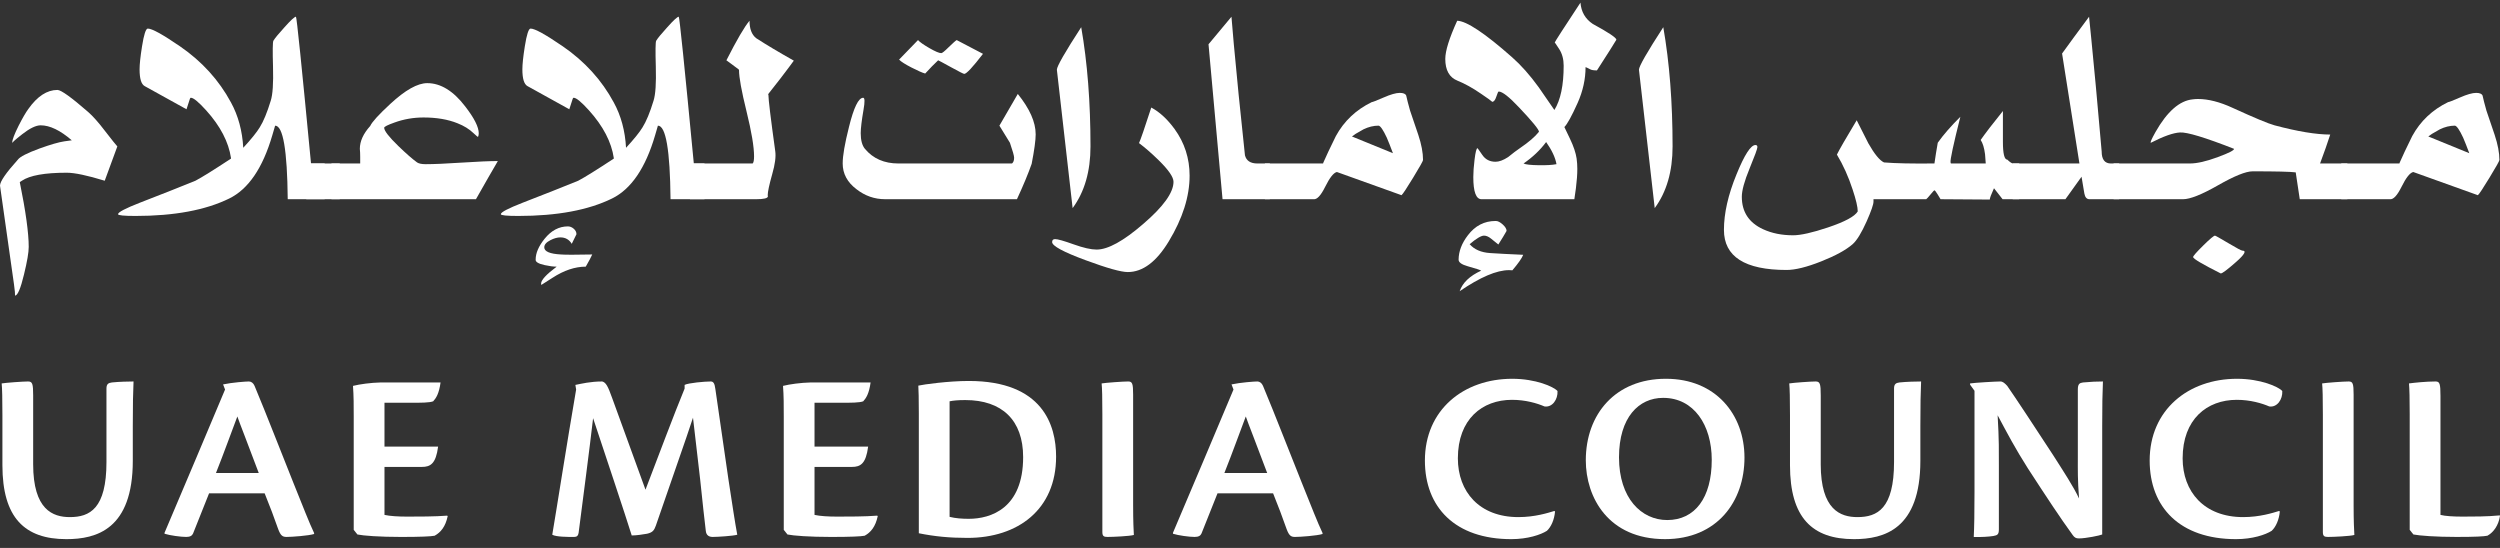 <svg width="219" height="48" viewBox="0 0 219 48" fill="none" xmlns="http://www.w3.org/2000/svg">
<rect x="0" y="0" width="219" height="48" fill="#333333" stroke="none"/>
<g clip-path="url(#clip0_183_4685)">
<path d="M10.279 12.825L9.174 15.832C7.65 15.365 6.54 15.13 5.845 15.13C3.922 15.13 2.613 15.365 1.918 15.832L1.733 15.954C2.255 18.519 2.516 20.412 2.516 21.634C2.516 22.113 2.378 22.917 2.102 24.046C1.805 25.278 1.544 25.893 1.319 25.893C1.33 25.781 1.299 25.456 1.227 24.917L0 16.26C0 15.904 0.522 15.145 1.565 13.985C1.749 13.731 2.383 13.405 3.467 13.008C4.428 12.662 5.149 12.454 5.63 12.382L6.289 12.291C5.277 11.416 4.366 10.978 3.559 10.978C3.149 10.978 2.613 11.237 1.948 11.756C1.283 12.276 1.002 12.535 1.104 12.535C1.084 12.535 1.074 12.515 1.074 12.474C1.074 12.241 1.263 11.746 1.641 10.993C1.979 10.331 2.26 9.848 2.485 9.542C3.272 8.433 4.121 7.879 5.032 7.879C5.349 7.879 6.248 8.525 7.731 9.817C8.14 10.174 8.631 10.729 9.204 11.481C9.828 12.286 10.186 12.733 10.278 12.825H10.279Z" fill="white"/>
<path d="M28.442 17.451H25.205C25.164 13.155 24.796 11.008 24.101 11.008C24.09 11.029 24.009 11.309 23.855 11.848C23.017 14.718 21.759 16.566 20.081 17.39C18.006 18.407 15.269 18.917 11.873 18.917C10.851 18.917 10.34 18.866 10.34 18.764C10.34 18.591 10.979 18.255 12.258 17.756C14.2 17.004 15.822 16.362 17.121 15.832C17.714 15.518 18.752 14.87 20.235 13.893V13.847C20.03 12.443 19.305 11.049 18.057 9.664C17.392 8.93 16.947 8.564 16.722 8.564C16.681 8.564 16.65 8.6 16.63 8.671C16.578 8.855 16.481 9.155 16.338 9.572L12.672 7.542C12.375 7.379 12.227 6.89 12.227 6.076C12.227 5.628 12.299 4.956 12.442 4.06C12.606 3.022 12.774 2.503 12.948 2.503C13.317 2.503 14.257 3.022 15.771 4.06C17.693 5.383 19.182 7.022 20.235 8.977C20.869 10.137 21.227 11.46 21.309 12.946C22.003 12.193 22.485 11.597 22.751 11.16C23.078 10.641 23.4 9.863 23.717 8.824C23.891 8.284 23.957 7.293 23.916 5.847C23.875 4.453 23.886 3.694 23.947 3.572C24.08 3.348 24.402 2.956 24.914 2.396C25.466 1.776 25.804 1.465 25.926 1.465C25.987 1.465 26.427 5.75 27.245 14.32H28.442V17.451Z" fill="white"/>
<path d="M29.76 17.451H26.83V14.321H29.76V17.451Z" fill="white"/>
<path d="M43.612 14.107C43.111 14.962 42.471 16.077 41.694 17.451H29.037V14.321H31.553V13.726C31.553 13.481 31.543 13.253 31.522 13.039C31.522 12.377 31.824 11.71 32.428 11.039C32.591 10.682 33.18 10.036 34.192 9.1C35.501 7.889 36.579 7.283 37.428 7.283C38.604 7.283 39.714 7.965 40.757 9.329C41.544 10.346 41.939 11.13 41.939 11.68C41.939 11.792 41.918 11.893 41.877 11.985C41.867 12.016 41.735 11.908 41.478 11.664C41.11 11.308 40.64 11.018 40.067 10.794C39.229 10.458 38.242 10.291 37.105 10.291C36.216 10.291 35.367 10.439 34.559 10.733C33.956 10.947 33.654 11.1 33.654 11.192C33.654 11.456 34.068 11.991 34.897 12.794C35.581 13.456 36.129 13.934 36.539 14.23C36.691 14.331 36.943 14.382 37.291 14.382C37.997 14.382 39.05 14.337 40.45 14.245C41.851 14.154 42.906 14.108 43.61 14.108L43.612 14.107Z" fill="white"/>
<path d="M61.714 17.451H58.739C58.697 13.155 58.329 11.008 57.633 11.008C57.622 11.029 57.541 11.309 57.388 11.848C56.55 14.718 55.291 16.566 53.613 17.39C51.538 18.407 48.801 18.917 45.406 18.917C44.383 18.917 43.872 18.866 43.872 18.764C43.872 18.591 44.512 18.255 45.791 17.756C47.733 17.004 49.355 16.362 50.654 15.832C51.247 15.518 52.286 14.87 53.769 13.893V13.847C53.564 12.443 52.837 11.049 51.59 9.664C50.925 8.93 50.481 8.564 50.255 8.564C50.214 8.564 50.183 8.6 50.163 8.671C50.111 8.855 50.015 9.155 49.871 9.572L46.206 7.542C45.909 7.379 45.76 6.89 45.76 6.076C45.76 5.628 45.832 4.956 45.974 4.06C46.138 3.022 46.306 2.503 46.481 2.503C46.849 2.503 47.789 3.022 49.303 4.06C51.226 5.383 52.714 7.022 53.768 8.977C54.402 10.137 54.76 11.46 54.841 12.946C55.536 12.193 56.017 11.597 56.283 11.16C56.611 10.641 56.933 9.863 57.25 8.824C57.424 8.284 57.49 7.293 57.449 5.847C57.408 4.453 57.419 3.694 57.48 3.572C57.613 3.348 57.935 2.956 58.447 2.396C58.999 1.776 59.336 1.465 59.459 1.465C59.52 1.465 59.96 5.75 60.778 14.32H61.714V17.451ZM51.88 22.291C51.778 22.525 51.589 22.881 51.312 23.359C50.372 23.359 49.4 23.685 48.398 24.336L47.416 24.962C47.405 24.921 47.4 24.881 47.4 24.84C47.4 24.534 47.854 24.041 48.765 23.359C48.469 23.359 48.117 23.313 47.706 23.222C47.155 23.1 46.894 22.937 46.924 22.733C46.924 22.174 47.184 21.567 47.706 20.917C48.29 20.193 48.97 19.832 49.747 19.832C49.931 19.832 50.102 19.901 50.261 20.039C50.419 20.176 50.498 20.336 50.498 20.52C50.376 20.765 50.238 21.044 50.085 21.36C49.86 20.983 49.527 20.795 49.088 20.795C48.822 20.795 48.53 20.877 48.214 21.04C47.855 21.223 47.678 21.431 47.678 21.666C47.678 22.032 48.168 22.241 49.15 22.292C49.497 22.322 50.408 22.322 51.881 22.292L51.88 22.291Z" fill="white"/>
<path d="M69.538 5.313C69.374 5.547 68.985 6.067 68.371 6.87L67.282 8.259L67.312 8.29C67.312 8.707 67.512 10.356 67.911 13.237C67.983 13.716 67.896 14.381 67.651 15.237C67.385 16.183 67.252 16.805 67.252 17.1C67.262 17.131 67.268 17.161 67.268 17.192C67.268 17.365 66.924 17.451 66.24 17.451H60.441V14.321H65.933C66.015 14.24 66.056 14.031 66.056 13.695C66.056 12.861 65.837 11.55 65.397 9.764C64.957 7.978 64.737 6.769 64.737 6.138L64.706 6.077L63.633 5.283C64.543 3.492 65.218 2.336 65.658 1.817C65.658 2.53 65.853 3.039 66.24 3.344C67.12 3.915 68.22 4.571 69.54 5.314L69.538 5.313Z" fill="white"/>
<path d="M90.726 11.755C90.726 12.275 90.609 13.14 90.374 14.351C90.067 15.226 89.637 16.259 89.085 17.45H77.532C76.612 17.45 75.779 17.16 75.032 16.579C74.224 15.968 73.819 15.216 73.819 14.32C73.819 13.639 74.004 12.569 74.372 11.115C74.792 9.415 75.206 8.565 75.615 8.565C75.757 8.565 75.769 8.911 75.646 9.604C75.481 10.56 75.399 11.247 75.399 11.665C75.399 12.286 75.523 12.744 75.768 13.039C76.483 13.893 77.46 14.321 78.697 14.321H88.653C88.776 14.219 88.837 14.052 88.837 13.818C88.837 13.655 88.714 13.217 88.468 12.505C88.213 12.087 87.906 11.589 87.548 11.008L89.159 8.23C90.201 9.522 90.724 10.698 90.724 11.756L90.726 11.755ZM86.109 4.717C85.208 5.888 84.661 6.473 84.467 6.473C84.406 6.473 84.014 6.275 83.293 5.878C82.572 5.48 82.201 5.282 82.181 5.282C81.823 5.618 81.445 6.005 81.046 6.442C80.79 6.371 80.386 6.193 79.833 5.908C79.281 5.623 78.922 5.394 78.76 5.221C79.159 4.804 79.71 4.234 80.417 3.511C80.57 3.684 80.901 3.917 81.413 4.213C81.925 4.508 82.273 4.655 82.456 4.655C82.538 4.655 82.753 4.482 83.101 4.136C83.489 3.759 83.724 3.551 83.806 3.51L86.108 4.716L86.109 4.717Z" fill="white"/>
<path d="M95.527 12.825C95.527 15.014 95.005 16.815 93.962 18.23L92.582 6.107C92.582 5.813 93.293 4.57 94.714 2.382C95.256 5.487 95.527 8.968 95.527 12.825Z" fill="white"/>
<path d="M104.209 15.39C104.209 17.212 103.602 19.131 102.384 21.145C101.3 22.937 100.104 23.832 98.794 23.832C98.201 23.832 96.969 23.486 95.097 22.793C93.143 22.071 92.167 21.542 92.167 21.206C92.167 21.032 92.255 20.946 92.428 20.946C92.653 20.946 93.193 21.099 94.046 21.404C94.9 21.71 95.573 21.863 96.064 21.863C97.055 21.863 98.416 21.115 100.145 19.618C101.913 18.102 102.799 16.87 102.799 15.924C102.799 15.518 102.369 14.891 101.51 14.046C100.886 13.436 100.308 12.931 99.777 12.535C99.919 12.229 100.278 11.192 100.851 9.42C101.576 9.807 102.256 10.433 102.89 11.298C103.769 12.509 104.209 13.873 104.209 15.39Z" fill="white"/>
<path d="M111.236 17.451H107.094L105.866 3.878L107.876 1.466C107.936 2.352 108.147 4.627 108.505 8.291L109.058 13.604C109.18 14.082 109.542 14.321 110.147 14.321H111.237L111.236 17.451Z" fill="white"/>
<path d="M124.659 14.016C124.659 14.097 124.373 14.609 123.8 15.55C123.227 16.492 122.885 17.008 122.772 17.099L117.112 15.068C116.824 15.13 116.482 15.562 116.084 16.366C115.706 17.13 115.367 17.491 115.072 17.45H110.807V14.32H115.901L115.931 14.229C116.155 13.709 116.519 12.941 117.02 11.923C117.736 10.61 118.784 9.618 120.165 8.946C120.236 8.946 120.581 8.811 121.201 8.542C121.819 8.271 122.292 8.137 122.619 8.137C122.936 8.137 123.126 8.218 123.186 8.381C123.248 8.677 123.36 9.115 123.524 9.694C123.687 10.173 123.928 10.88 124.244 11.817C124.521 12.651 124.658 13.384 124.658 14.016H124.659ZM122.021 13.42C121.816 12.87 121.637 12.418 121.484 12.061C121.167 11.38 120.926 11.029 120.763 11.007C120.323 11.007 119.884 11.115 119.443 11.328C119.208 11.47 118.978 11.603 118.753 11.725L118.431 11.955L122.021 13.42Z" fill="white"/>
<path d="M141.595 3.48C141.431 3.766 140.864 4.661 139.892 6.168C139.616 6.168 139.422 6.137 139.309 6.076C139.095 5.964 138.956 5.898 138.895 5.878C138.895 6.926 138.665 7.969 138.205 9.007C137.683 10.168 137.294 10.875 137.039 11.13L137.529 12.153C137.846 12.815 138.041 13.394 138.113 13.893C138.153 14.189 138.173 14.489 138.173 14.794C138.173 15.273 138.132 15.838 138.05 16.49L137.913 17.452H129.783C129.301 17.452 129.062 16.805 129.062 15.513C129.062 15.086 129.097 14.581 129.169 14.002C129.251 13.32 129.338 12.98 129.429 12.98C129.44 12.98 129.58 13.178 129.852 13.575C130.122 13.972 130.509 14.17 131.009 14.17C131.326 14.17 131.694 14.033 132.114 13.758C132.514 13.432 132.856 13.173 133.142 12.98C133.909 12.46 134.466 11.981 134.814 11.544C134.814 11.352 134.237 10.643 133.081 9.422C132.202 8.486 131.603 8.018 131.285 8.018C131.244 8.018 131.176 8.168 131.078 8.468C130.98 8.768 130.861 8.918 130.718 8.918C130.625 8.826 130.293 8.587 129.72 8.2C128.995 7.701 128.314 7.325 127.68 7.07C126.964 6.785 126.607 6.149 126.607 5.162C126.607 4.459 126.954 3.345 127.65 1.818C128.468 1.839 130.069 2.903 132.452 5.009C133.239 5.702 134.017 6.577 134.784 7.635C135.091 8.083 135.55 8.75 136.164 9.635C136.706 8.76 136.977 7.468 136.977 5.757C136.977 5.187 136.846 4.701 136.586 4.299C136.325 3.897 136.194 3.705 136.194 3.726C136.215 3.644 136.966 2.48 138.449 0.23C138.511 1.034 138.869 1.655 139.523 2.093C140.904 2.845 141.595 3.307 141.595 3.48ZM133.433 22.32C133.32 22.616 133.003 23.068 132.482 23.68C132.39 23.669 132.293 23.664 132.191 23.664C131.107 23.664 129.665 24.28 127.865 25.511C128.12 24.768 128.749 24.168 129.752 23.709C129.67 23.648 129.281 23.521 128.586 23.328C128.034 23.175 127.762 22.977 127.773 22.732C127.783 22.009 128.054 21.303 128.586 20.61C129.22 19.776 130.028 19.358 131.009 19.358H131.04C131.214 19.358 131.413 19.46 131.639 19.664C131.863 19.867 131.976 20.055 131.976 20.229C131.812 20.524 131.571 20.921 131.255 21.419L130.611 20.9C130.397 20.727 130.192 20.641 129.998 20.641C129.752 20.641 129.333 20.89 128.739 21.389C129.147 21.856 129.747 22.117 130.535 22.168C131.281 22.218 132.246 22.269 133.433 22.32ZM136.348 14.381C136.246 13.802 135.943 13.155 135.442 12.443C134.911 13.155 134.251 13.78 133.463 14.32C133.627 14.412 134.077 14.463 134.813 14.473C135.478 14.483 135.989 14.453 136.347 14.381H136.348Z" fill="white"/>
<path d="M146.518 12.825C146.518 15.014 145.996 16.815 144.953 18.23L143.572 6.107C143.572 5.813 144.284 4.57 145.704 2.382C146.247 5.487 146.518 8.968 146.518 12.825Z" fill="white"/>
<path d="M176.882 17.451H175.425C175.261 17.247 175.011 16.927 174.673 16.489C174.427 17.029 174.304 17.358 174.304 17.481L169.993 17.451C169.973 17.43 169.886 17.288 169.733 17.023C169.589 16.79 169.497 16.672 169.456 16.672C169.426 16.672 169.311 16.794 169.111 17.039C168.912 17.283 168.786 17.42 168.735 17.451H164.118V17.665C164.118 17.909 163.919 18.484 163.519 19.39C163.069 20.397 162.66 21.064 162.292 21.39C161.709 21.898 160.789 22.402 159.531 22.901C158.272 23.399 157.264 23.649 156.508 23.649C152.846 23.649 151.017 22.479 151.017 20.138C151.017 18.682 151.385 17.059 152.121 15.268C152.817 13.557 153.369 12.703 153.778 12.703C153.891 12.703 153.948 12.764 153.948 12.886C153.948 13.029 153.72 13.652 153.265 14.756C152.81 15.861 152.583 16.688 152.583 17.237C152.583 18.56 153.202 19.506 154.439 20.077C155.206 20.433 156.086 20.611 157.077 20.611C157.743 20.611 158.761 20.382 160.13 19.924C161.613 19.425 162.482 18.957 162.738 18.519C162.738 18.142 162.59 17.506 162.293 16.611C161.925 15.481 161.464 14.458 160.913 13.543C161.127 13.104 161.705 12.103 162.646 10.534C162.994 11.217 163.336 11.893 163.673 12.565C164.205 13.501 164.661 14.056 165.039 14.229C166.021 14.31 167.494 14.341 169.457 14.32C169.539 13.741 169.636 13.135 169.748 12.504C170.229 11.822 170.889 11.063 171.727 10.229C171.113 12.671 170.827 14.005 170.868 14.229L170.898 14.32H173.951C173.941 14.137 173.92 13.867 173.89 13.511C173.819 12.952 173.69 12.534 173.507 12.259C173.926 11.659 174.575 10.814 175.455 9.725V12.412C175.455 13.46 175.583 13.984 175.839 13.984C176.074 14.208 176.243 14.32 176.345 14.32H176.882V17.451Z" fill="white"/>
<path d="M185.642 17.451H183.033C182.798 17.451 182.65 17.283 182.589 16.947L182.343 15.481C181.964 16.001 181.493 16.657 180.931 17.451H176.313V14.321H182.158L180.638 4.688C181.232 3.863 182.019 2.79 183.002 1.467C183.062 1.996 183.262 4.042 183.6 7.605L184.106 13.268C184.106 13.971 184.377 14.322 184.919 14.322H185.64V17.452L185.642 17.451Z" fill="white"/>
<path d="M205.63 17.451H201.459L201.105 15.1C200.645 15.039 199.387 15.008 197.331 15.008C196.738 15.008 195.727 15.416 194.301 16.23C192.875 17.044 191.854 17.451 191.241 17.451H185.15V14.321H191.838C192.463 14.321 193.281 14.133 194.294 13.756C195.234 13.41 195.705 13.171 195.705 13.039C193.159 12.042 191.578 11.563 190.965 11.604C190.381 11.634 189.533 11.934 188.418 12.505C188.336 12.505 188.47 12.194 188.817 11.573C189.84 9.771 190.929 8.815 192.085 8.703C192.238 8.682 192.392 8.672 192.546 8.672C193.445 8.672 194.458 8.931 195.583 9.451C197.496 10.326 198.718 10.835 199.249 10.978C201.274 11.518 202.901 11.787 204.128 11.787C203.892 12.519 203.596 13.365 203.237 14.321H205.63V17.451ZM196.427 21.954C196.815 21.954 196.632 22.288 195.874 22.954C195.118 23.621 194.672 23.954 194.539 23.954C192.923 23.14 192.116 22.662 192.116 22.519C192.116 22.428 192.409 22.093 192.998 21.512C193.586 20.931 193.931 20.642 194.033 20.642C194.073 20.642 194.462 20.86 195.199 21.298C195.935 21.736 196.343 21.954 196.426 21.954H196.427Z" fill="white"/>
<path d="M218.948 14.016C218.948 14.097 218.661 14.609 218.088 15.55C217.516 16.492 217.174 17.008 217.061 17.099L211.401 15.068C211.113 15.13 210.771 15.562 210.373 16.366C209.995 17.13 209.656 17.491 209.36 17.45H205.095V14.32H210.189L210.22 14.229C210.444 13.709 210.808 12.941 211.309 11.923C212.025 10.61 213.073 9.618 214.454 8.946C214.525 8.946 214.87 8.811 215.49 8.542C216.107 8.271 216.581 8.137 216.908 8.137C217.225 8.137 217.415 8.218 217.475 8.381C217.537 8.677 217.649 9.115 217.813 9.694C217.976 10.173 218.217 10.88 218.533 11.817C218.809 12.651 218.948 13.384 218.948 14.016ZM216.309 13.42C216.105 12.87 215.926 12.418 215.773 12.061C215.455 11.38 215.214 11.029 215.051 11.007C214.611 11.007 214.172 11.115 213.732 11.328C213.497 11.47 213.267 11.603 213.042 11.725L212.72 11.955L216.309 13.42Z" fill="white"/>
<path d="M2.905 40.666C2.905 44.655 4.629 45.298 6.115 45.298C7.861 45.298 9.326 44.568 9.326 40.473V34.039C9.326 33.631 9.499 33.545 9.801 33.503C10.426 33.438 11.266 33.417 11.698 33.417C11.655 34.274 11.633 35.54 11.633 37.319V40.366C11.633 46.37 8.443 47.229 5.814 47.229C2.171 47.229 0.211 45.362 0.211 40.751V36.355C0.211 34.917 0.19 34.039 0.147 33.588C0.535 33.524 2.022 33.417 2.453 33.417C2.841 33.417 2.906 33.609 2.906 34.66L2.905 40.666Z" fill="white"/>
<path d="M18.314 43.218C17.818 44.461 17.193 46.048 16.913 46.734C16.827 46.927 16.655 47.035 16.311 47.035C15.836 47.035 14.888 46.906 14.414 46.756V46.67C15.535 44.054 18.896 36.076 19.715 34.124L19.542 33.674C20.339 33.503 21.546 33.417 21.804 33.417C21.998 33.417 22.192 33.545 22.3 33.803C23.291 36.162 24.93 40.387 25.684 42.253C26.568 44.441 27.084 45.792 27.516 46.693V46.778C27.041 46.928 25.576 47.035 25.103 47.035C24.757 47.035 24.585 46.928 24.369 46.349C23.982 45.255 23.68 44.44 23.184 43.218H18.314ZM22.667 41.437C21.676 38.778 21.029 37.169 20.792 36.482C20.253 37.898 19.65 39.593 18.917 41.437H22.667Z" fill="white"/>
<path d="M30.986 36.505C30.986 35.475 30.986 34.703 30.922 33.803C31.525 33.653 32.473 33.524 33.357 33.503H38.593C38.464 34.468 38.206 34.875 37.947 35.154C37.624 35.282 36.892 35.282 35.921 35.282H33.681V39.121H38.378C38.185 40.623 37.71 40.902 36.957 40.902H33.681V45.105C34.176 45.213 34.865 45.255 35.684 45.255C36.568 45.255 38.141 45.255 39.176 45.17L39.218 45.213C39.025 46.135 38.615 46.629 38.076 46.929C37.774 46.993 36.805 47.036 35.145 47.036C33.249 47.036 31.827 46.929 31.31 46.821L30.986 46.414V36.505Z" fill="white"/>
<path d="M59.972 33.717C60.296 33.544 61.739 33.417 62.257 33.417C62.471 33.417 62.601 33.545 62.666 34.081L63.808 41.974C64.153 44.226 64.39 45.813 64.584 46.843C64.217 46.95 62.859 47.035 62.43 47.035C62.149 47.035 61.868 46.928 61.827 46.499C61.696 45.405 61.568 44.247 61.331 41.973L60.706 36.591C60.103 38.456 58.831 42.017 57.452 46.048C57.301 46.477 57.151 46.649 56.676 46.756C56.288 46.82 55.771 46.906 55.339 46.906C54.822 45.233 52.926 39.55 51.955 36.633C51.654 39.271 51.007 44.182 50.684 46.693C50.642 46.928 50.534 47.036 50.296 47.036C49.715 47.036 48.724 47.036 48.378 46.843C48.766 44.569 49.628 39.015 50.469 34.125L50.404 33.718C50.943 33.61 51.718 33.417 52.753 33.417C53.076 33.504 53.248 33.804 53.636 34.897L56.545 42.897C57.622 40.088 59.067 36.227 59.972 34.04V33.717Z" fill="white"/>
<path d="M68.658 36.505C68.658 35.475 68.658 34.703 68.593 33.803C69.196 33.653 70.144 33.524 71.028 33.503H76.264C76.135 34.468 75.877 34.875 75.619 35.154C75.295 35.282 74.563 35.282 73.592 35.282H71.352V39.121H76.049C75.856 40.623 75.382 40.902 74.628 40.902H71.352V45.105C71.847 45.213 72.536 45.255 73.355 45.255C74.239 45.255 75.812 45.255 76.847 45.17L76.89 45.213C76.696 46.135 76.287 46.629 75.747 46.929C75.446 46.993 74.476 47.036 72.816 47.036C70.92 47.036 69.499 46.929 68.981 46.821L68.658 46.414V36.505Z" fill="white"/>
<path d="M80.489 36.226C80.489 34.746 80.468 34.339 80.445 33.781C80.92 33.673 83.097 33.373 84.864 33.373C91.35 33.373 92.514 37.255 92.514 40C92.514 44.632 89.173 47.12 84.756 47.12C83.161 47.12 81.868 46.992 80.489 46.713V36.226ZM83.184 45.277C83.701 45.406 84.282 45.448 84.865 45.448C86.804 45.448 89.627 44.526 89.627 40.043C89.627 36.805 87.774 35.046 84.563 35.046C83.894 35.046 83.507 35.089 83.184 35.154L83.184 45.277Z" fill="white"/>
<path d="M96.567 36.312C96.567 34.875 96.546 33.996 96.503 33.588C96.891 33.524 98.378 33.417 98.83 33.417C99.196 33.417 99.262 33.609 99.262 34.574V44.225C99.262 45.727 99.304 46.434 99.326 46.863C98.959 46.97 97.515 47.035 97.019 47.035C96.696 47.035 96.567 46.97 96.567 46.606V36.312Z" fill="white"/>
<path d="M106.653 43.218C106.158 44.461 105.532 46.048 105.251 46.734C105.166 46.927 104.994 47.035 104.648 47.035C104.175 47.035 103.227 46.906 102.752 46.756V46.67C103.873 44.054 107.235 36.076 108.054 34.124L107.881 33.674C108.678 33.503 109.885 33.417 110.144 33.417C110.338 33.417 110.532 33.545 110.639 33.803C111.63 36.162 113.268 40.387 114.023 42.253C114.906 44.441 115.424 45.792 115.855 46.693V46.778C115.38 46.928 113.915 47.035 113.442 47.035C113.096 47.035 112.923 46.928 112.708 46.349C112.32 45.255 112.019 44.44 111.524 43.218H106.653ZM111.006 41.437C110.015 38.778 109.368 37.169 109.131 36.482C108.592 37.898 107.989 39.593 107.255 41.437H111.006Z" fill="white"/>
<path d="M136.222 44.805C136.158 45.534 135.877 46.156 135.51 46.499C134.972 46.843 133.829 47.229 132.386 47.229C127.473 47.229 124.821 44.441 124.821 40.343C124.821 35.905 128.205 33.181 132.473 33.181C134.519 33.181 136.093 33.867 136.438 34.253C136.481 34.982 135.986 35.711 135.295 35.604C134.649 35.325 133.635 35.025 132.45 35.025C129.842 35.025 127.709 36.719 127.709 40.151C127.709 43.068 129.584 45.298 133.01 45.298C134.454 45.298 135.596 44.933 136.157 44.762L136.222 44.805Z" fill="white"/>
<path d="M145.942 33.181C150.295 33.181 152.816 36.312 152.816 40.086C152.816 43.925 150.424 47.228 145.856 47.228C140.878 47.228 138.916 43.56 138.916 40.322C138.916 36.268 141.524 33.181 145.92 33.181H145.942ZM145.682 34.854C143.57 34.854 141.825 36.548 141.825 40.065C141.825 43.647 143.786 45.556 146.049 45.556C148.463 45.556 149.949 43.626 149.949 40.28C149.949 37.234 148.377 34.854 145.704 34.854H145.683H145.682Z" fill="white"/>
<path d="M159.496 40.666C159.496 44.655 161.221 45.298 162.707 45.298C164.453 45.298 165.918 44.568 165.918 40.473V34.039C165.918 33.631 166.091 33.545 166.392 33.503C167.018 33.438 167.858 33.417 168.289 33.417C168.246 34.274 168.224 35.54 168.224 37.319V40.366C168.224 46.37 165.035 47.229 162.406 47.229C158.764 47.229 156.803 45.362 156.803 40.751V36.355C156.803 34.917 156.782 34.039 156.739 33.588C157.127 33.524 158.614 33.417 159.045 33.417C159.433 33.417 159.497 33.609 159.497 34.66V40.666H159.496Z" fill="white"/>
<path d="M172.579 33.695V33.588C172.988 33.524 174.842 33.417 175.23 33.417C175.445 33.417 175.618 33.567 175.833 33.803C176.522 34.789 178.29 37.47 179.842 39.851C180.812 41.374 181.609 42.575 182.126 43.668C181.997 42.017 182.018 41.181 182.018 40.108V34.125C182.018 33.631 182.169 33.546 182.47 33.504C183.139 33.439 183.721 33.417 184.217 33.417C184.173 34.34 184.153 35.583 184.153 37.364V46.822C183.958 46.908 182.73 47.166 182.105 47.166C181.847 47.166 181.717 47.081 181.566 46.866C180.446 45.322 179.346 43.649 177.644 41.032C176.501 39.23 175.878 38.03 174.993 36.379C175.122 38.544 175.101 39.66 175.101 40.754V46.373C175.101 46.823 174.971 46.888 174.626 46.952C174.238 47.016 173.549 47.059 172.901 47.038C172.945 46.18 172.966 44.936 172.966 43.134V34.233L172.579 33.697L172.579 33.695Z" fill="white"/>
<path d="M199.712 44.805C199.647 45.534 199.367 46.156 199 46.499C198.462 46.843 197.319 47.229 195.876 47.229C190.963 47.229 188.311 44.441 188.311 40.343C188.311 35.905 191.695 33.181 195.963 33.181C198.01 33.181 199.583 33.867 199.928 34.253C199.971 34.982 199.476 35.711 198.786 35.604C198.139 35.325 197.126 35.025 195.94 35.025C193.333 35.025 191.199 36.719 191.199 40.151C191.199 43.068 193.074 45.298 196.501 45.298C197.944 45.298 199.086 44.933 199.646 44.762L199.711 44.805H199.712Z" fill="white"/>
<path d="M203.483 36.312C203.483 34.875 203.462 33.996 203.419 33.588C203.807 33.524 205.294 33.417 205.746 33.417C206.112 33.417 206.177 33.609 206.177 34.574V44.225C206.177 45.727 206.22 46.434 206.242 46.863C205.875 46.97 204.431 47.035 203.935 47.035C203.611 47.035 203.483 46.97 203.483 46.606V36.312Z" fill="white"/>
<path d="M211.091 36.355C211.091 34.917 211.069 34.039 211.027 33.588C211.5 33.524 212.535 33.417 213.353 33.417C213.72 33.417 213.785 33.609 213.785 34.682V45.105C214.194 45.213 214.928 45.255 215.724 45.255C216.608 45.255 217.923 45.255 218.979 45.148L219 45.191C218.87 46.027 218.439 46.628 217.9 46.928C217.599 46.992 216.844 47.035 215.184 47.035C213.396 47.035 211.951 46.928 211.414 46.82L211.09 46.413V36.355H211.091Z" fill="white"/>
</g>
<defs>
<clipPath id="clip0_183_4685">
<rect width="219" height="47" fill="white" transform="translate(0 0.229)"/>
</clipPath>
</defs>
</svg>
